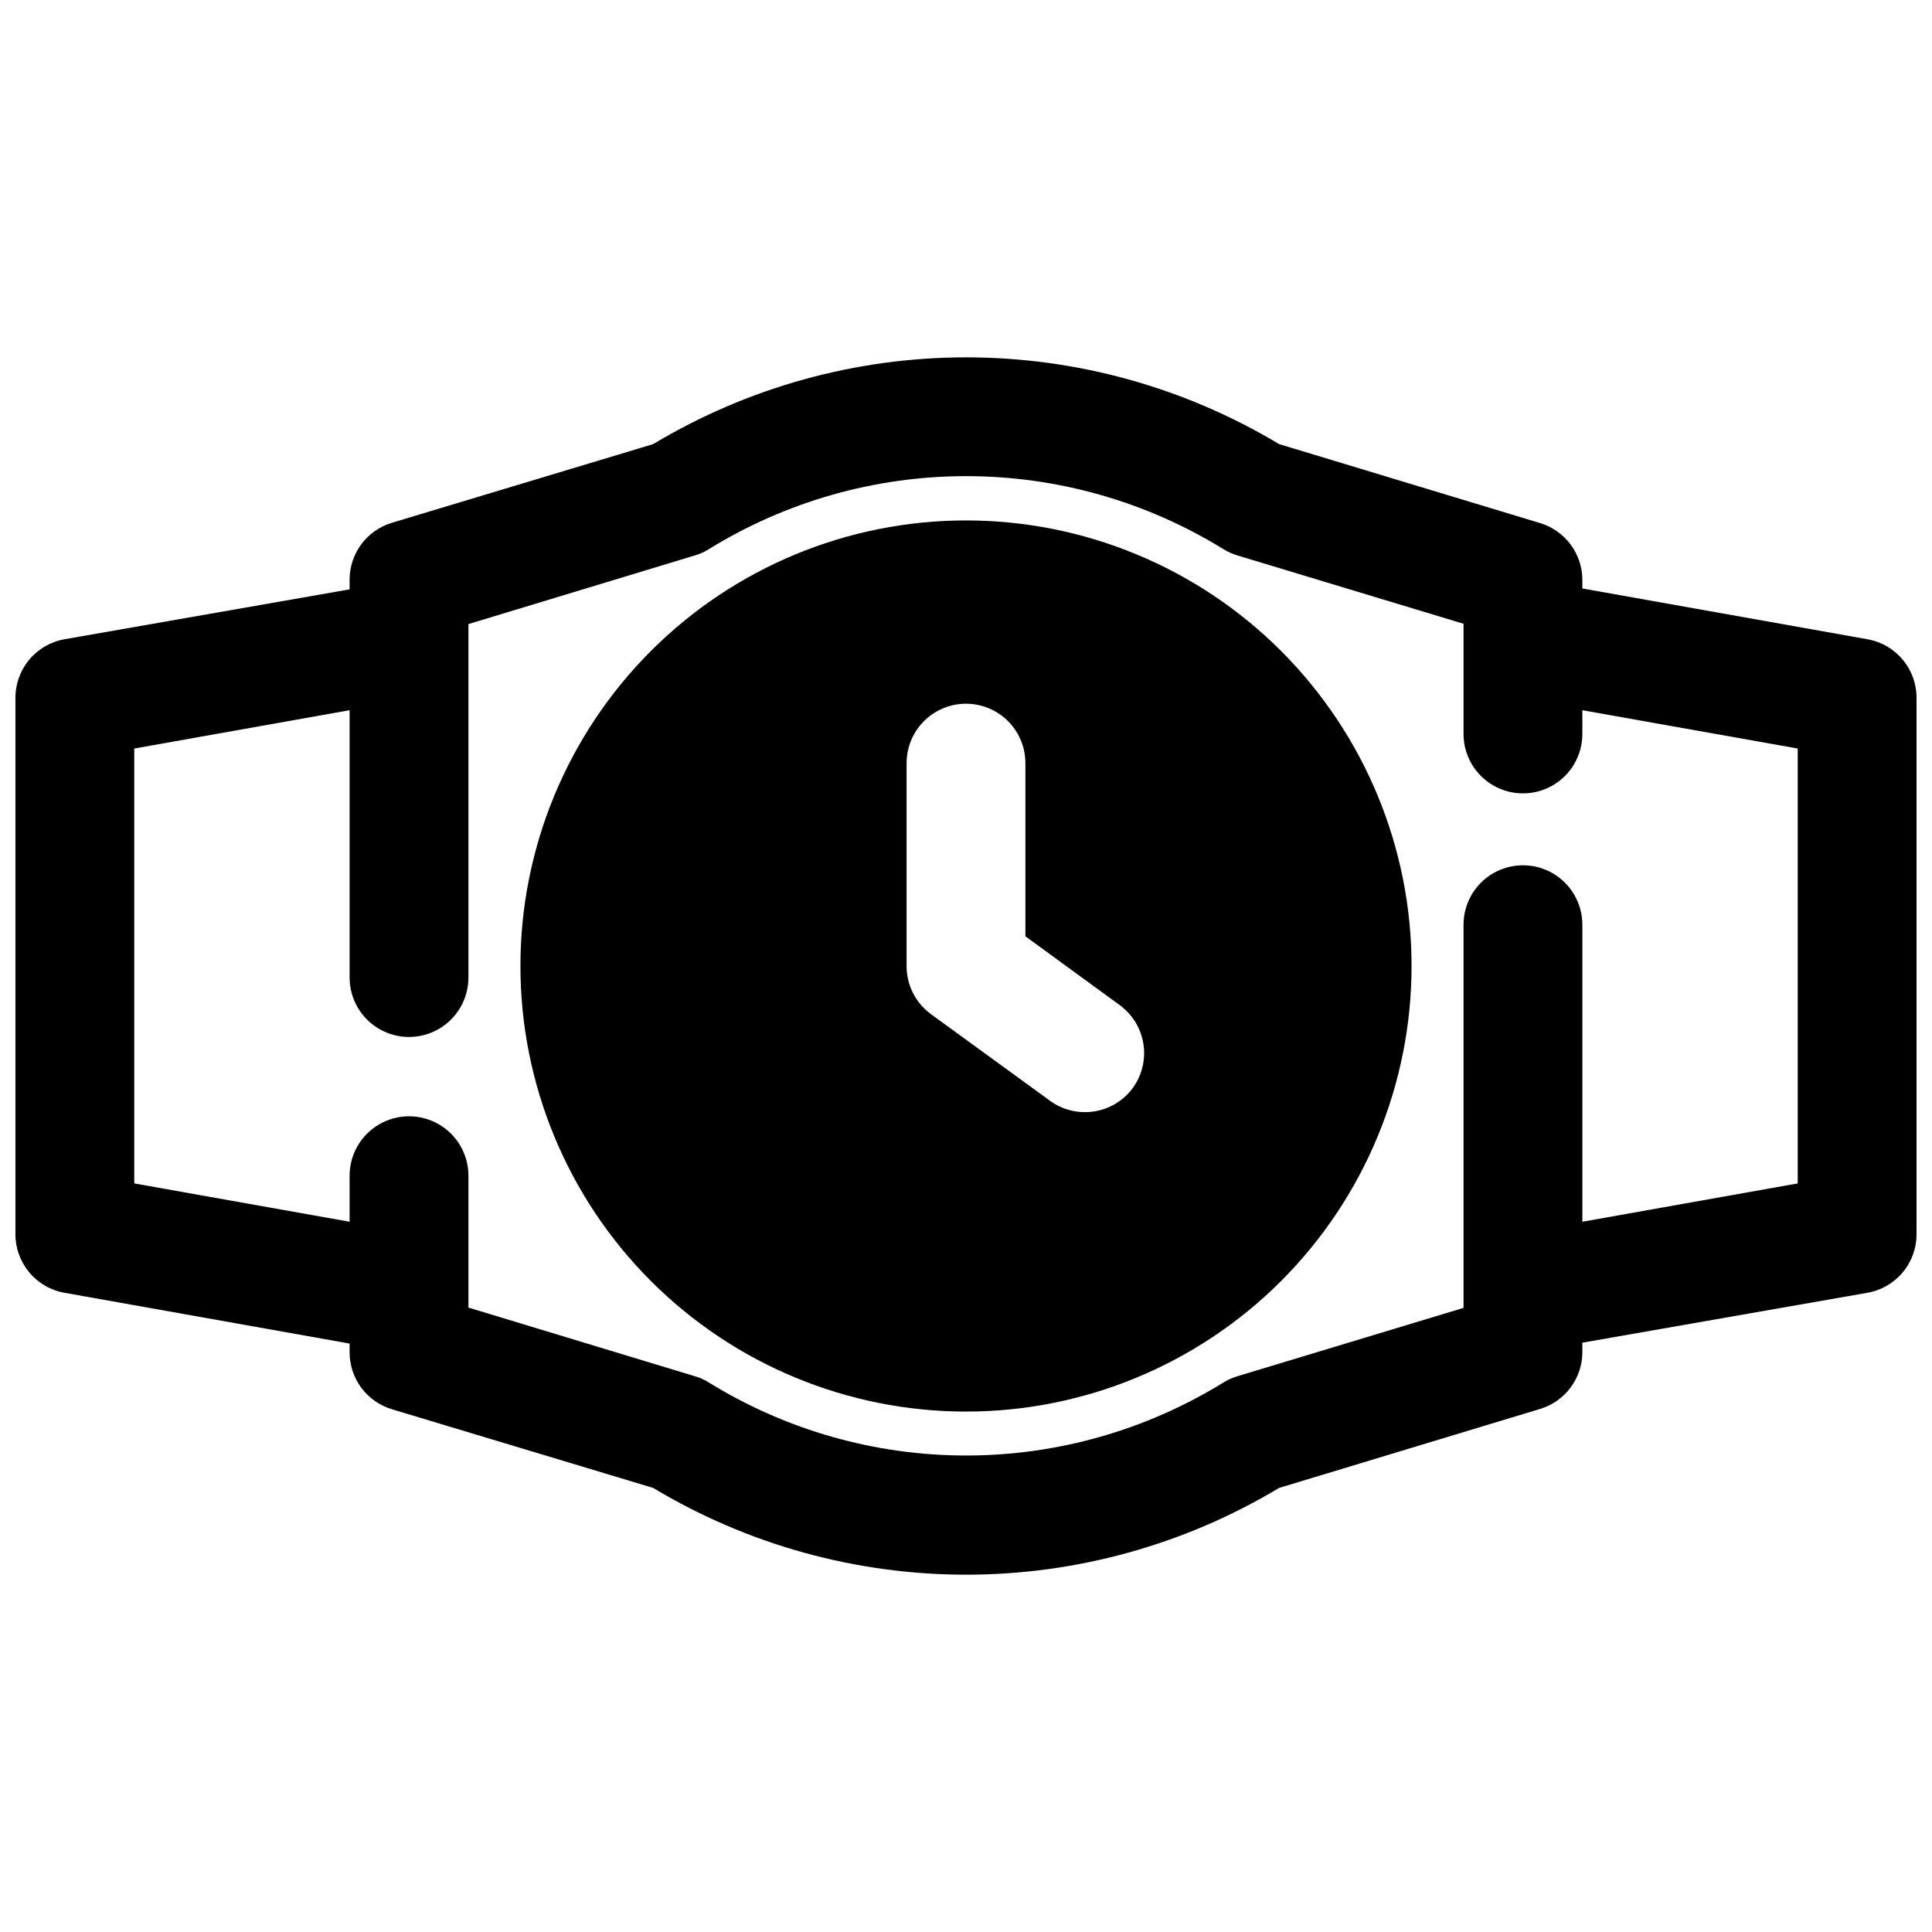 <?xml version="1.0" encoding="UTF-8"?>
<!-- Uploaded to: ICON Repo, www.svgrepo.com, Generator: ICON Repo Mixer Tools -->
<svg width="800px" height="800px" version="1.1" viewBox="144 144 512 512" xmlns="http://www.w3.org/2000/svg">
 <defs>
  <clipPath id="a">
   <path d="m148.09 238h503.81v324h-503.81z"/>
  </clipPath>
 </defs>
 <g clip-path="url(#a)">
  <path d="m638.91 313.41-75.57-13.461v-2.281c-0.008-3.375-1.098-6.656-3.109-9.363s-4.84-4.695-8.07-5.676l-69.195-20.941v0.004c-25.047-15.043-53.715-22.992-82.93-22.992-29.219 0-57.887 7.949-82.934 22.992l-69.273 20.859c-3.242 0.984-6.078 2.984-8.094 5.707-2.012 2.723-3.094 6.023-3.086 9.41v2.519l-75.57 13.223c-3.68 0.652-7.012 2.598-9.391 5.481-2.379 2.887-3.656 6.523-3.598 10.262v141.7c-0.059 3.738 1.219 7.375 3.598 10.262 2.379 2.883 5.711 4.828 9.391 5.481l75.57 13.461v2.285c-0.008 3.387 1.074 6.684 3.086 9.406 2.016 2.723 4.852 4.727 8.094 5.707l69.273 20.859c25.047 15.047 53.715 22.992 82.934 22.992 29.215 0 57.883-7.945 82.93-22.992l69.195-20.941v0.004c3.231-0.98 6.059-2.969 8.07-5.676 2.012-2.707 3.102-5.988 3.109-9.359v-2.519l75.57-13.227c3.684-0.652 7.012-2.598 9.391-5.481 2.383-2.887 3.656-6.523 3.598-10.262v-141.7c0.059-3.738-1.215-7.375-3.598-10.262-2.379-2.883-5.707-4.828-9.391-5.481zm-18.5 144.21-57.07 10.156v-78.723c0-5.625-3-10.82-7.871-13.633s-10.875-2.812-15.746 0c-4.871 2.812-7.871 8.008-7.871 13.633v101.55l-59.906 18.105c-1.301 0.391-2.543 0.945-3.699 1.652-20.5 12.66-44.117 19.367-68.211 19.367s-47.715-6.707-68.211-19.367c-1.148-0.723-2.394-1.277-3.703-1.652l-59.984-18.184v-34.953c0-5.625-3-10.82-7.871-13.633-4.871-2.812-10.871-2.812-15.742 0s-7.875 8.008-7.875 13.633v12.203l-57.07-10.156v-115.25l57.07-10.156v70.852c0 5.625 3.004 10.82 7.875 13.633s10.871 2.812 15.742 0c4.871-2.812 7.871-8.008 7.871-13.633v-93.68l59.984-18.184c1.309-0.371 2.555-0.93 3.703-1.652 20.496-12.66 44.117-19.367 68.211-19.367s47.711 6.707 68.211 19.367c1.156 0.707 2.398 1.262 3.699 1.652l59.906 18.105v29.207c0 5.625 3 10.82 7.871 13.633 4.871 2.812 10.875 2.812 15.746 0s7.871-8.008 7.871-13.633v-6.297l57.07 10.152z"/>
 </g>
 <path d="m400 281.92c-31.316 0-61.352 12.441-83.496 34.586-22.145 22.145-34.586 52.18-34.586 83.496s12.441 61.348 34.586 83.492c22.145 22.145 52.18 34.586 83.496 34.586s61.348-12.441 83.492-34.586c22.145-22.145 34.586-52.176 34.586-83.492s-12.441-61.352-34.586-83.496c-22.145-22.145-52.176-34.586-83.492-34.586zm44.238 150.36c-2.469 3.379-6.184 5.633-10.316 6.269-4.137 0.633-8.355-0.402-11.723-2.883l-31.488-22.906v-0.004c-4.07-2.973-6.469-7.711-6.457-12.75v-53.766c0-5.625 3-10.824 7.871-13.637s10.875-2.812 15.746 0 7.871 8.012 7.871 13.637v45.891l25.031 18.262 0.004 0.004c3.344 2.453 5.582 6.129 6.231 10.23 0.648 4.098-0.348 8.285-2.769 11.652z"/>
</svg>